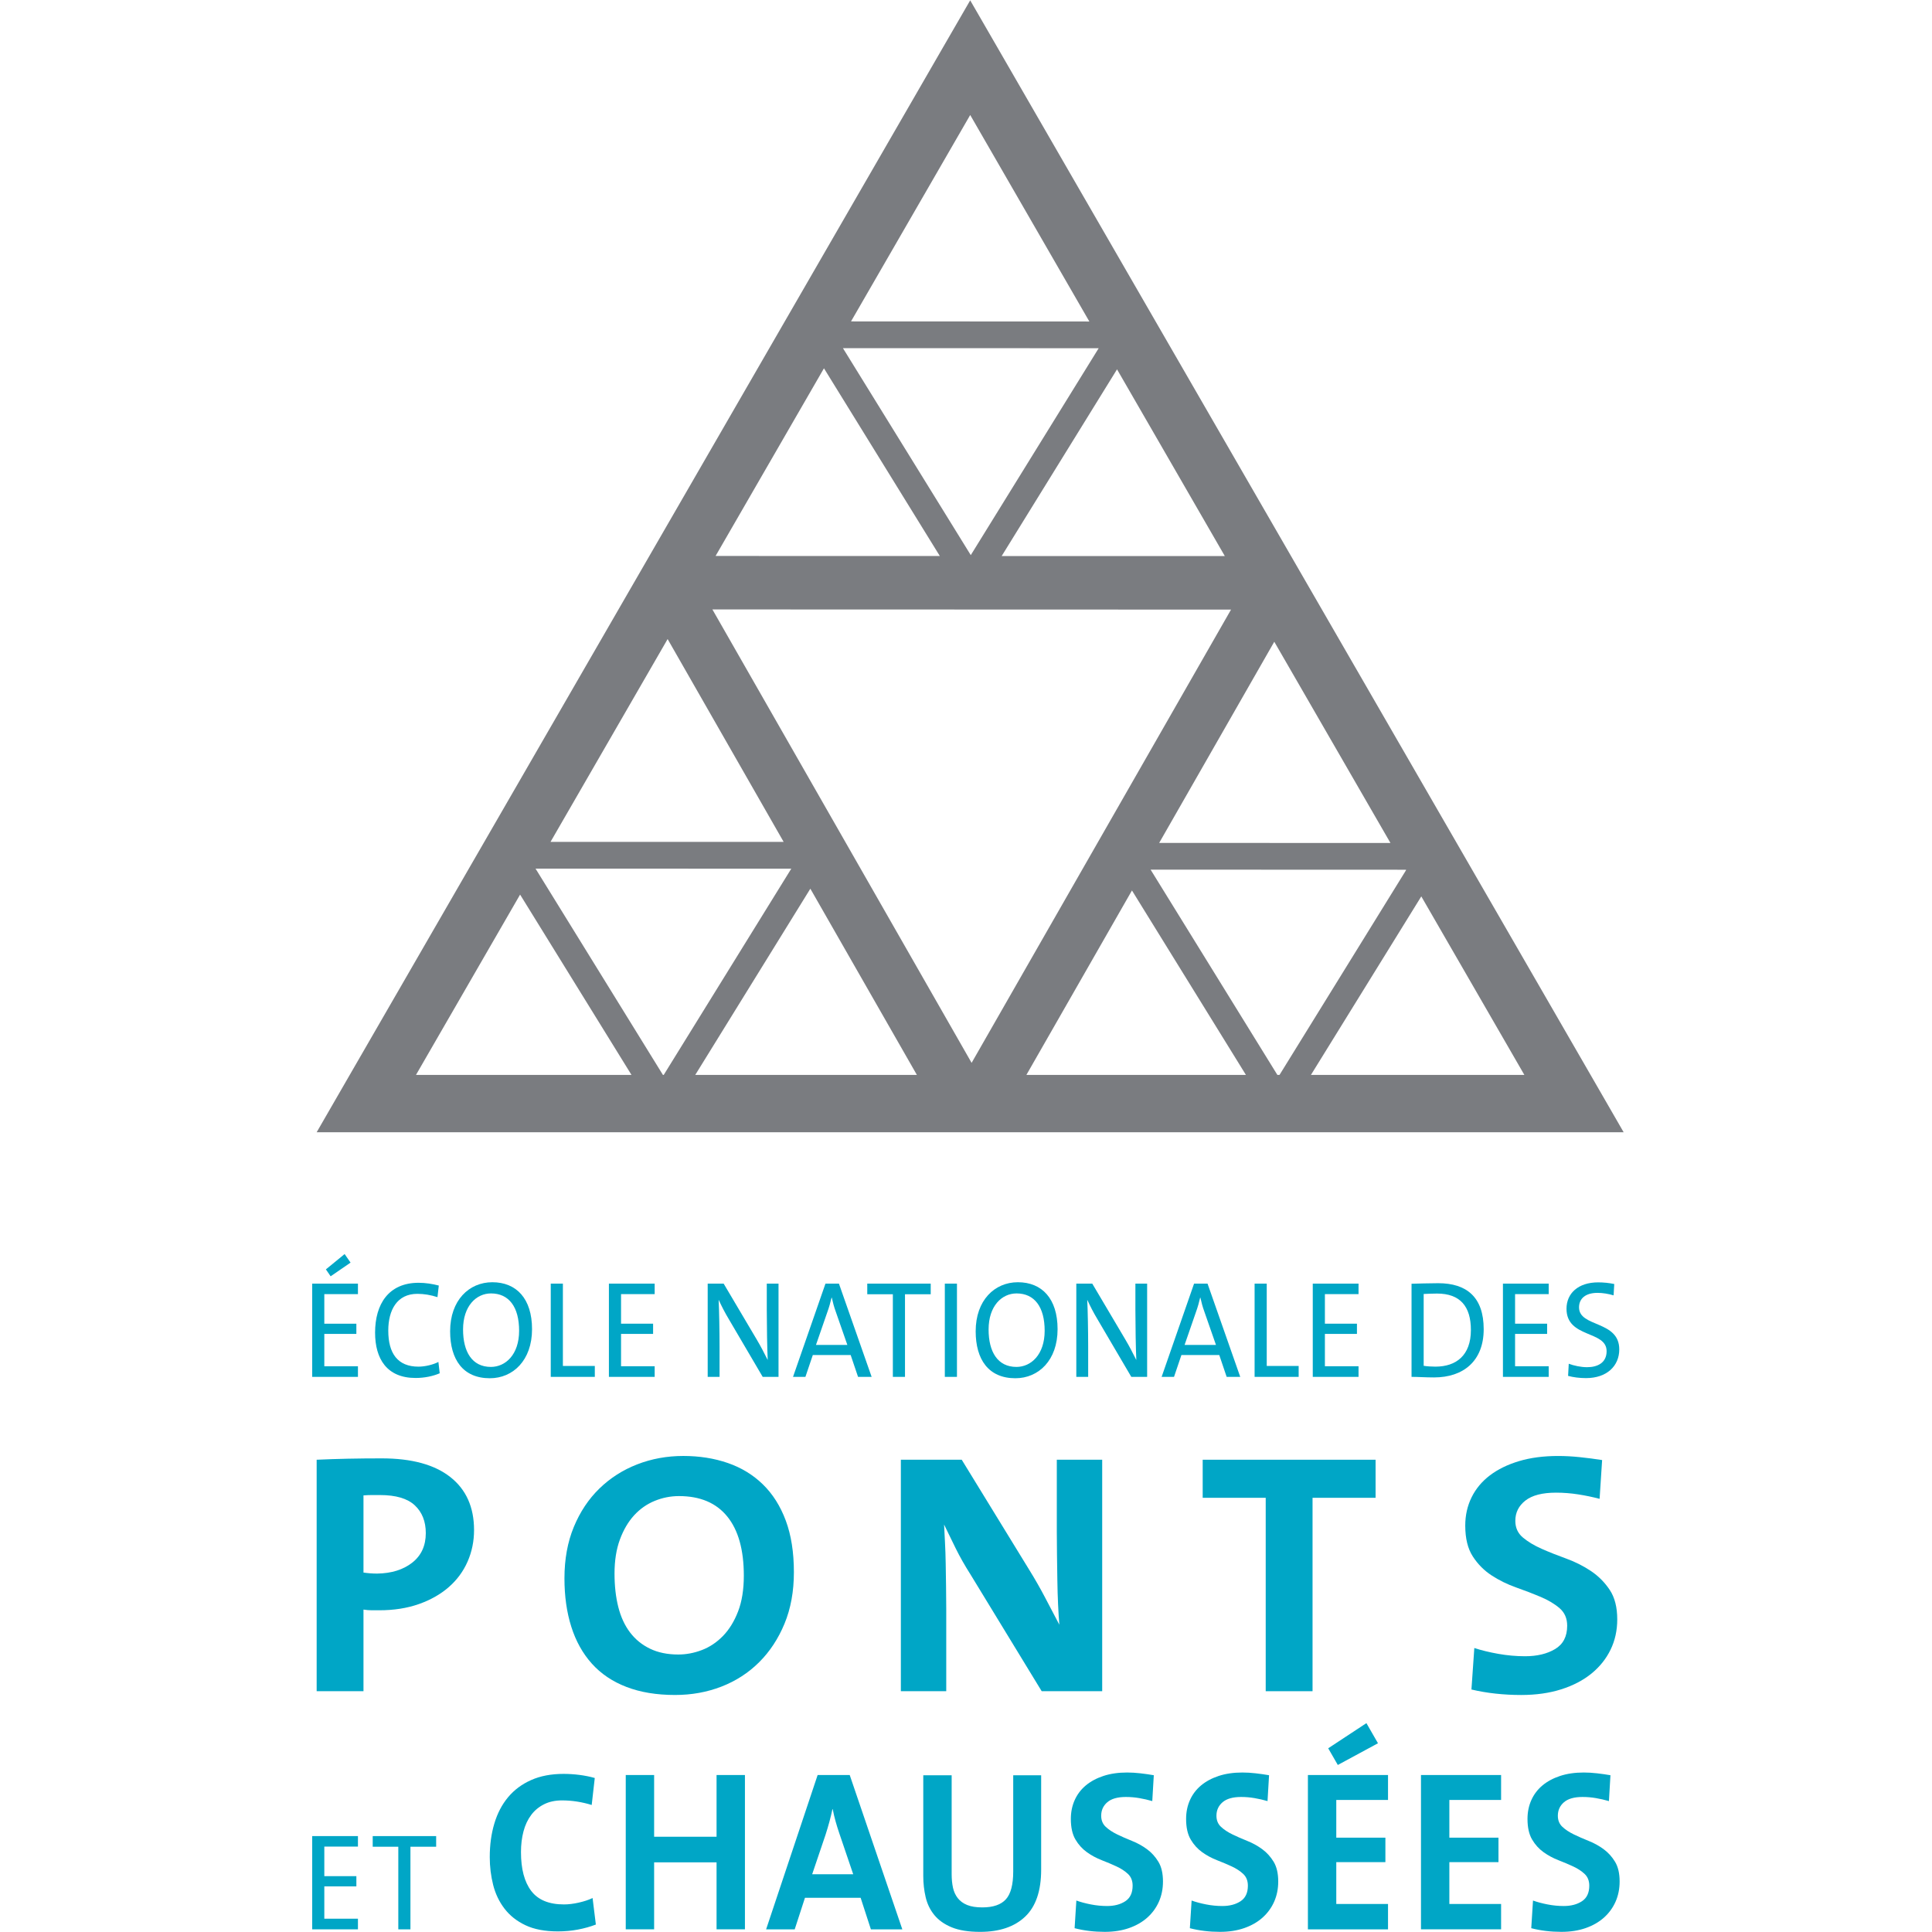 <?xml version="1.0" encoding="UTF-8" standalone="no"?>
<!-- Created with Inkscape (http://www.inkscape.org/) -->

<svg
   version="1.1"
   id="svg2"
   width="266.552"
   height="266.552"
   viewBox="0 40 266.552 266.552"
   sodipodi:docname="Logo-ENPC-IP-RVB.svg"
   inkscape:version="1.2.2 (b0a8486541, 2022-12-01)"
   xmlns:inkscape="http://www.inkscape.org/namespaces/inkscape"
   xmlns:sodipodi="http://sodipodi.sourceforge.net/DTD/sodipodi-0.dtd"
   xmlns="http://www.w3.org/2000/svg"
   xmlns:svg="http://www.w3.org/2000/svg">
  <defs
     id="defs6">
    <clipPath
       clipPathUnits="userSpaceOnUse"
       id="clipPath16">
      <path
         d="M 0,282.913 H 820.633 V 0 H 0 Z"
         id="path14" />
    </clipPath>
  </defs>
  <sodipodi:namedview
     id="namedview4"
     pagecolor="#ffffff"
     bordercolor="#000000"
     borderopacity="0.25"
     inkscape:showpageshadow="2"
     inkscape:pageopacity="0.0"
     inkscape:pagecheckerboard="0"
     inkscape:deskcolor="#d1d1d1"
     showgrid="false"
     inkscape:clip-to-page="true"
     inkscape:zoom="1.875787"
     inkscape:cx="199.38298"
     inkscape:cy="207.11307"
     inkscape:window-width="2048"
     inkscape:window-height="1145"
     inkscape:window-x="0"
     inkscape:window-y="0"
     inkscape:window-maximized="1"
     inkscape:current-layer="g10" />
  <g
     id="g8"
     inkscape:groupmode="layer"
     inkscape:label="Logo-ENPC-IP-RVB"
     transform="matrix(1.333,0,0,-1.333,-81.216,363.268)">
    <g
       id="g10">
      <g
         id="g12"
         clip-path="url(#clipPath16)"
         transform="translate(32.326,0.025)">
        <g
           id="g256"
           transform="translate(194.083,129.75)">
          <path
             d="m 0,0 -62.496,108.255 -2.569,4.446 -2.571,-4.446 L -130.138,0 l -2.57,-4.455 H 2.569 Z m -33.272,1.483 -13.121,21.245 26.426,-0.01 0.019,-0.037 L -33.05,1.483 Z m -63.596,0 -13.185,21.352 26.47,-0.008 -13.202,-21.344 z m 31.949,1.247 -26.829,46.93 53.68,-0.017 z m 3.112,52.456 11.939,19.324 11.155,-19.324 z m -3.198,0.095 -13.232,21.422 26.47,-0.007 z m -3.204,-0.091 -23.209,0.003 11.217,19.424 z M -84.375,25.603 h -24.126 l 12.119,20.99 z m 2.765,-4.848 11.026,-19.272 h -22.938 z m 33.287,-0.182 11.795,-19.09 h -22.721 z m 2.818,4.923 11.913,20.82 12.025,-20.83 z m -19.56,75.339 12.333,-21.375 -24.669,0.011 z m -46.587,-80.688 11.53,-18.664 h -22.305 z M -29.798,1.483 -18.376,19.959 -7.709,1.483 Z"
             style="fill:#7a7c80;fill-opacity:1;fill-rule:nonzero;stroke:none"
             id="path258" />
        </g>
        <g
           id="g260"
           transform="translate(62.823,110.389)">
          <path
             d="M 0,0 -0.492,0.715 1.447,2.302 2.061,1.416 Z m -1.911,-10.41 v 9.652 h 4.737 v -1.087 h -3.481 v -3.06 h 3.317 v -1.058 h -3.317 v -3.346 h 3.481 v -1.101 z"
             style="fill:#00a6c6;fill-opacity:1;fill-rule:nonzero;stroke:none"
             id="path262" />
        </g>
        <g
           id="g264"
           transform="translate(71.614,99.865)">
          <path
             d="m 0,0 c -2.963,0 -4.191,1.973 -4.191,4.69 0,2.946 1.392,5.162 4.505,5.162 0.71,0 1.433,-0.115 2.089,-0.286 L 2.266,8.365 c -0.71,0.229 -1.392,0.343 -2.089,0.343 -2.102,0 -3.003,-1.687 -3.003,-3.804 0,-2.373 0.983,-3.732 3.126,-3.732 0.669,0 1.516,0.201 2.062,0.487 L 2.498,0.486 C 1.802,0.186 0.928,0 0,0"
             style="fill:#00a6c6;fill-opacity:1;fill-rule:nonzero;stroke:none"
             id="path266" />
        </g>
        <g
           id="g268"
           transform="translate(79.422,108.616)">
          <path
             d="m 0,0 c -1.529,0 -2.894,-1.301 -2.894,-3.732 0,-2.302 0.928,-3.875 2.88,-3.875 1.502,0 2.922,1.258 2.922,3.746 C 2.908,-1.387 1.843,0 0,0 m -0.123,-8.779 c -2.771,0 -4.109,1.93 -4.109,4.861 0,3.217 1.966,5.076 4.368,5.076 2.485,0 4.11,-1.687 4.11,-4.861 0,-3.218 -1.966,-5.076 -4.369,-5.076"
             style="fill:#00a6c6;fill-opacity:1;fill-rule:nonzero;stroke:none"
             id="path270" />
        </g>
        <g
           id="g272"
           transform="translate(85.605,99.979)">
          <path
             d="M 0,0 V 9.652 H 1.256 V 1.13 H 4.56 V 0 Z"
             style="fill:#00a6c6;fill-opacity:1;fill-rule:nonzero;stroke:none"
             id="path274" />
        </g>
        <g
           id="g276"
           transform="translate(91.624,99.979)">
          <path
             d="M 0,0 V 9.652 H 4.737 V 8.565 H 1.256 V 5.505 H 4.573 V 4.447 H 1.256 V 1.101 H 4.737 V 0 Z"
             style="fill:#00a6c6;fill-opacity:1;fill-rule:nonzero;stroke:none"
             id="path278" />
        </g>
        <g
           id="g280"
           transform="translate(107.541,99.979)">
          <path
             d="m 0,0 -3.509,5.977 c -0.423,0.701 -0.75,1.358 -1.051,2.002 0.055,-1.03 0.096,-3.346 0.096,-4.876 V 0 h -1.229 v 9.652 h 1.652 L -0.615,3.861 C -0.205,3.174 0.177,2.431 0.519,1.745 0.464,2.931 0.423,5.305 0.423,6.906 V 9.652 H 1.638 V 0 Z"
             style="fill:#00a6c6;fill-opacity:1;fill-rule:nonzero;stroke:none"
             id="path282" />
        </g>
        <g
           id="g284"
           transform="translate(115.103,106.729)">
          <path
             d="M 0,0 C -0.177,0.486 -0.3,0.944 -0.409,1.444 H -0.437 C -0.546,0.972 -0.683,0.472 -0.86,-0.014 L -2.048,-3.446 H 1.201 Z M 2.307,-6.749 1.543,-4.49 H -2.375 L -3.14,-6.749 h -1.283 l 3.358,9.652 h 1.393 l 3.385,-9.652 z"
             style="fill:#00a6c6;fill-opacity:1;fill-rule:nonzero;stroke:none"
             id="path286" />
        </g>
        <g
           id="g288"
           transform="translate(122.269,108.53)">
          <path
             d="M 0,0 V -8.551 H -1.256 V 0 H -3.905 V 1.101 H 2.662 V 0 Z"
             style="fill:#00a6c6;fill-opacity:1;fill-rule:nonzero;stroke:none"
             id="path290" />
        </g>
        <path
           d="m 126.391,109.631 h 1.256 v -9.652 h -1.256 z"
           style="fill:#00a6c6;fill-opacity:1;fill-rule:nonzero;stroke:none"
           id="path292" />
        <g
           id="g294"
           transform="translate(133.817,108.616)">
          <path
             d="m 0,0 c -1.529,0 -2.895,-1.301 -2.895,-3.732 0,-2.302 0.929,-3.875 2.881,-3.875 1.502,0 2.922,1.258 2.922,3.746 C 2.908,-1.387 1.843,0 0,0 m -0.123,-8.779 c -2.772,0 -4.109,1.93 -4.109,4.861 0,3.217 1.966,5.076 4.368,5.076 2.485,0 4.109,-1.687 4.109,-4.861 0,-3.218 -1.965,-5.076 -4.368,-5.076"
             style="fill:#00a6c6;fill-opacity:1;fill-rule:nonzero;stroke:none"
             id="path296" />
        </g>
        <g
           id="g298"
           transform="translate(145.692,99.979)">
          <path
             d="M 0,0 -3.508,5.977 C -3.932,6.678 -4.259,7.335 -4.56,7.979 -4.505,6.949 -4.464,4.633 -4.464,3.103 V 0 h -1.228 v 9.652 h 1.651 L -0.614,3.861 C -0.205,3.174 0.178,2.431 0.519,1.745 0.465,2.931 0.424,5.305 0.424,6.906 V 9.652 H 1.639 V 0 Z"
             style="fill:#00a6c6;fill-opacity:1;fill-rule:nonzero;stroke:none"
             id="path300" />
        </g>
        <g
           id="g302"
           transform="translate(153.254,106.729)">
          <path
             d="M 0,0 C -0.178,0.486 -0.3,0.944 -0.41,1.444 H -0.437 C -0.546,0.972 -0.683,0.472 -0.86,-0.014 l -1.188,-3.432 h 3.25 z M 2.307,-6.749 1.543,-4.49 H -2.375 L -3.14,-6.749 h -1.283 l 3.358,9.652 h 1.393 l 3.385,-9.652 z"
             style="fill:#00a6c6;fill-opacity:1;fill-rule:nonzero;stroke:none"
             id="path304" />
        </g>
        <g
           id="g306"
           transform="translate(158.454,99.979)">
          <path
             d="M 0,0 V 9.652 H 1.256 V 1.13 H 4.56 V 0 Z"
             style="fill:#00a6c6;fill-opacity:1;fill-rule:nonzero;stroke:none"
             id="path308" />
        </g>
        <g
           id="g310"
           transform="translate(164.474,99.979)">
          <path
             d="M 0,0 V 9.652 H 4.737 V 8.565 H 1.256 V 5.505 H 4.573 V 4.447 H 1.256 V 1.101 H 4.737 V 0 Z"
             style="fill:#00a6c6;fill-opacity:1;fill-rule:nonzero;stroke:none"
             id="path312" />
        </g>
        <g
           id="g314"
           transform="translate(177.332,108.602)">
          <path
             d="m 0,0 c -0.478,0 -1.037,-0.029 -1.379,-0.043 v -7.435 c 0.342,-0.058 0.847,-0.086 1.215,-0.086 2.157,0 3.672,1.172 3.672,3.789 C 3.508,-1.315 2.389,0 0,0 m -0.3,-8.68 c -0.929,0 -1.652,0.058 -2.335,0.058 v 9.637 c 0.71,0.014 1.748,0.057 2.758,0.057 2.949,0 4.71,-1.444 4.71,-4.761 0,-3.303 -2.116,-4.991 -5.133,-4.991"
             style="fill:#00a6c6;fill-opacity:1;fill-rule:nonzero;stroke:none"
             id="path316" />
        </g>
        <g
           id="g318"
           transform="translate(184.157,99.979)">
          <path
             d="M 0,0 V 9.652 H 4.737 V 8.565 H 1.256 V 5.505 H 4.573 V 4.447 H 1.256 V 1.101 H 4.737 V 0 Z"
             style="fill:#00a6c6;fill-opacity:1;fill-rule:nonzero;stroke:none"
             id="path320" />
        </g>
        <g
           id="g322"
           transform="translate(192.757,99.851)">
          <path
             d="m 0,0 c -0.669,0 -1.324,0.086 -1.857,0.229 l 0.068,1.258 c 0.533,-0.2 1.256,-0.357 1.898,-0.357 1.106,0 2.021,0.472 2.021,1.658 0,2.174 -4.151,1.316 -4.151,4.39 0,1.587 1.202,2.731 3.277,2.731 0.559,0 1.119,-0.057 1.665,-0.171 L 2.853,8.565 C 2.321,8.722 1.734,8.823 1.188,8.823 -0.068,8.823 -0.724,8.222 -0.724,7.321 -0.724,5.233 3.44,5.991 3.44,2.974 3.44,1.244 2.143,0 0,0"
             style="fill:#00a6c6;fill-opacity:1;fill-rule:nonzero;stroke:none"
             id="path324" />
        </g>
        <g
           id="g326"
           transform="translate(72.671,83.807)">
          <path
             d="M 0,0 C 0,1.207 -0.379,2.165 -1.137,2.875 -1.895,3.585 -3.094,3.94 -4.735,3.94 H -5.61 c -0.287,0 -0.566,-0.013 -0.839,-0.036 v -7.986 c 0.472,-0.071 0.944,-0.106 1.416,-0.106 1.491,0.023 2.703,0.402 3.635,1.136 C -0.466,-2.319 0,-1.301 0,0 M 4.995,0.319 C 4.995,-0.84 4.772,-1.929 4.326,-2.946 3.88,-3.963 3.23,-4.845 2.375,-5.59 1.521,-6.335 0.487,-6.921 -0.727,-7.347 -1.941,-7.773 -3.303,-7.986 -4.814,-7.986 h -0.762 c -0.285,0 -0.576,0.023 -0.873,0.071 v -8.447 h -4.846 V 7.595 c 1.041,0.048 2.113,0.083 3.216,0.107 1.104,0.023 2.276,0.035 3.516,0.035 3.099,0 5.466,-0.645 7.103,-1.934 1.637,-1.29 2.455,-3.118 2.455,-5.484"
             style="fill:#00a6c6;fill-opacity:1;fill-rule:nonzero;stroke:none"
             id="path328" />
        </g>
        <g
           id="g330"
           transform="translate(105.588,79.406)">
          <path
             d="m 0,0 c 0,2.673 -0.572,4.714 -1.715,6.122 -1.143,1.408 -2.809,2.112 -4.995,2.112 -0.871,0 -1.709,-0.166 -2.517,-0.497 -0.807,-0.331 -1.516,-0.828 -2.125,-1.49 -0.609,-0.663 -1.099,-1.497 -1.472,-2.503 -0.373,-1.006 -0.559,-2.182 -0.559,-3.531 0,-1.278 0.13,-2.431 0.391,-3.461 0.261,-1.029 0.665,-1.905 1.212,-2.626 0.546,-0.722 1.236,-1.284 2.069,-1.686 0.832,-0.403 1.808,-0.603 2.926,-0.603 0.82,0 1.634,0.153 2.442,0.461 0.807,0.308 1.534,0.793 2.181,1.455 0.646,0.663 1.168,1.509 1.566,2.538 C -0.199,-2.68 0,-1.444 0,0 m 5.182,0.355 c 0,-1.988 -0.324,-3.762 -0.97,-5.324 -0.646,-1.562 -1.522,-2.892 -2.628,-3.993 -1.106,-1.1 -2.404,-1.94 -3.895,-2.52 -1.492,-0.58 -3.095,-0.869 -4.809,-0.869 -1.914,0 -3.592,0.278 -5.033,0.834 -1.442,0.555 -2.635,1.36 -3.579,2.413 -0.944,1.053 -1.653,2.325 -2.125,3.816 -0.472,1.49 -0.708,3.158 -0.708,5.004 0,1.988 0.323,3.762 0.969,5.324 0.646,1.561 1.529,2.886 2.647,3.975 1.119,1.088 2.423,1.922 3.914,2.502 1.492,0.58 3.082,0.87 4.772,0.87 1.665,0 3.2,-0.243 4.604,-0.728 C -0.255,11.174 0.956,10.435 1.976,9.441 2.995,8.447 3.784,7.199 4.343,5.696 4.902,4.194 5.182,2.413 5.182,0.355"
             style="fill:#00a6c6;fill-opacity:1;fill-rule:nonzero;stroke:none"
             id="path332" />
        </g>
        <g
           id="g334"
           transform="translate(136.417,67.445)">
          <path
             d="m 0,0 -7.381,12.103 c -0.573,0.899 -1.076,1.786 -1.51,2.662 -0.436,0.875 -0.839,1.704 -1.212,2.484 0.025,-0.52 0.056,-1.13 0.093,-1.827 0.038,-0.699 0.062,-1.438 0.075,-2.219 0.012,-0.781 0.025,-1.574 0.037,-2.378 0.013,-0.805 0.019,-1.561 0.019,-2.271 V 0 h -4.697 v 23.957 h 6.3 l 7.008,-11.428 c 0.572,-0.923 1.113,-1.87 1.622,-2.84 0.509,-0.97 1,-1.904 1.472,-2.804 C 1.776,7.477 1.734,8.175 1.696,8.979 1.659,9.784 1.634,10.624 1.621,11.5 1.609,12.375 1.596,13.244 1.584,14.108 1.571,14.972 1.565,15.77 1.565,16.504 v 7.453 H 6.262 V 0 Z"
             style="fill:#00a6c6;fill-opacity:1;fill-rule:nonzero;stroke:none"
             id="path336" />
        </g>
        <g
           id="g338"
           transform="translate(164.451,87.463)">
          <path
             d="M 0,0 V -20.018 H -4.847 V 0 H -11.37 V 3.94 H 6.524 V 0 Z"
             style="fill:#00a6c6;fill-opacity:1;fill-rule:nonzero;stroke:none"
             id="path340" />
        </g>
        <g
           id="g342"
           transform="translate(195.988,74.876)">
          <path
             d="m 0,0 c 0,-1.138 -0.23,-2.181 -0.69,-3.129 -0.459,-0.948 -1.118,-1.772 -1.974,-2.471 -0.858,-0.699 -1.901,-1.244 -3.131,-1.635 -1.229,-0.391 -2.614,-0.587 -4.154,-0.587 -0.894,0 -1.776,0.048 -2.645,0.142 -0.87,0.095 -1.702,0.237 -2.497,0.426 l 0.298,4.295 c 0.72,-0.237 1.546,-0.438 2.477,-0.604 0.931,-0.165 1.856,-0.248 2.776,-0.248 1.241,0 2.278,0.248 3.11,0.745 0.832,0.497 1.248,1.301 1.248,2.414 0,0.757 -0.261,1.36 -0.782,1.81 -0.522,0.449 -1.175,0.84 -1.958,1.171 -0.783,0.331 -1.628,0.657 -2.535,0.976 -0.907,0.32 -1.752,0.733 -2.535,1.242 -0.783,0.509 -1.435,1.165 -1.957,1.97 -0.522,0.804 -0.783,1.869 -0.783,3.194 0,1.065 0.22,2.041 0.657,2.929 0.438,0.887 1.07,1.644 1.896,2.271 0.826,0.627 1.832,1.118 3.015,1.473 1.184,0.355 2.534,0.532 4.05,0.532 0.721,0 1.473,-0.041 2.256,-0.123 0.782,-0.082 1.547,-0.181 2.292,-0.299 L -1.827,12.48 c -0.721,0.189 -1.46,0.343 -2.218,0.461 -0.758,0.118 -1.522,0.178 -2.293,0.178 -1.416,0 -2.473,-0.273 -3.168,-0.818 -0.696,-0.545 -1.044,-1.245 -1.044,-2.098 0,-0.711 0.26,-1.286 0.78,-1.724 C -9.25,8.041 -8.6,7.65 -7.82,7.306 -7.04,6.962 -6.192,6.624 -5.275,6.293 -4.359,5.961 -3.511,5.534 -2.73,5.013 -1.951,4.491 -1.301,3.839 -0.78,3.057 -0.26,2.275 0,1.256 0,0"
             style="fill:#00a6c6;fill-opacity:1;fill-rule:nonzero;stroke:none"
             id="path344" />
        </g>
        <g
           id="g346"
           transform="translate(60.912,42.798)">
          <path
             d="M 0,0 V 9.652 H 4.737 V 8.565 H 1.256 V 5.505 H 4.574 V 4.447 H 1.256 V 1.101 H 4.737 V 0 Z"
             style="fill:#00a6c6;fill-opacity:1;fill-rule:nonzero;stroke:none"
             id="path348" />
        </g>
        <g
           id="g350"
           transform="translate(71.082,51.348)">
          <path
             d="M 0,0 V -8.551 H -1.256 V 0 H -3.905 V 1.101 H 2.662 V 0 Z"
             style="fill:#00a6c6;fill-opacity:1;fill-rule:nonzero;stroke:none"
             id="path352" />
        </g>
        <g
           id="g354"
           transform="translate(88.42,42.774)">
          <path
             d="m 0,0 c -0.663,-0.126 -1.356,-0.189 -2.079,-0.189 -1.34,0 -2.459,0.213 -3.355,0.639 -0.896,0.425 -1.619,0.997 -2.169,1.715 -0.55,0.718 -0.941,1.538 -1.175,2.461 -0.233,0.923 -0.35,1.881 -0.35,2.875 0,1.261 0.158,2.421 0.475,3.478 0.316,1.056 0.79,1.964 1.423,2.721 0.633,0.757 1.427,1.349 2.384,1.774 0.956,0.426 2.074,0.639 3.355,0.639 0.542,0 1.092,-0.035 1.649,-0.106 C 0.715,15.936 1.242,15.83 1.74,15.688 L 1.423,12.896 c -1.024,0.315 -2.048,0.473 -3.073,0.473 -0.708,0 -1.329,-0.134 -1.863,-0.403 -0.535,-0.268 -0.98,-0.638 -1.333,-1.112 -0.355,-0.473 -0.618,-1.037 -0.791,-1.691 -0.173,-0.655 -0.26,-1.369 -0.26,-2.142 0,-1.751 0.354,-3.092 1.062,-4.022 0.708,-0.931 1.837,-1.396 3.389,-1.396 0.467,0 0.979,0.062 1.536,0.189 0.557,0.126 1.032,0.284 1.424,0.473 L 1.853,0.52 C 1.28,0.299 0.662,0.126 0,0"
             style="fill:#00a6c6;fill-opacity:1;fill-rule:nonzero;stroke:none"
             id="path356" />
        </g>
        <g
           id="g358"
           transform="translate(102.766,42.798)">
          <path
             d="M 0,0 V 6.933 H -6.462 V 0 h -2.937 v 15.972 h 2.937 V 9.583 H 0 v 6.389 H 2.937 V 0 Z"
             style="fill:#00a6c6;fill-opacity:1;fill-rule:nonzero;stroke:none"
             id="path360" />
        </g>
        <g
           id="g362"
           transform="translate(115.486,52.688)">
          <path
             d="M 0,0 C -0.151,0.441 -0.283,0.864 -0.395,1.266 -0.508,1.668 -0.61,2.097 -0.7,2.555 H -0.723 C -0.904,1.703 -1.145,0.812 -1.446,-0.118 l -1.378,-4.07 H 1.423 Z M 3.253,-9.891 2.192,-6.625 H -3.57 L -4.632,-9.891 H -7.591 L -2.259,6.081 H 1.062 L 6.507,-9.891 Z"
             style="fill:#00a6c6;fill-opacity:1;fill-rule:nonzero;stroke:none"
             id="path364" />
        </g>
        <g
           id="g366"
           transform="translate(134.704,44.111)">
          <path
             d="m 0,0 c -1.105,-1.049 -2.657,-1.574 -4.657,-1.574 -1.202,0 -2.183,0.157 -2.942,0.469 -0.759,0.313 -1.357,0.734 -1.794,1.266 -0.436,0.531 -0.737,1.148 -0.902,1.85 -0.165,0.702 -0.248,1.432 -0.248,2.189 v 10.434 h 2.938 V 4.389 c 0,-0.505 0.045,-0.966 0.135,-1.384 0.091,-0.418 0.256,-0.781 0.497,-1.089 0.241,-0.307 0.565,-0.544 0.972,-0.709 0.407,-0.166 0.926,-0.249 1.559,-0.249 1.13,0 1.946,0.28 2.451,0.84 0.504,0.56 0.757,1.518 0.757,2.875 v 9.961 H 1.658 V 4.863 C 1.658,2.67 1.105,1.049 0,0"
             style="fill:#00a6c6;fill-opacity:1;fill-rule:nonzero;stroke:none"
             id="path368" />
        </g>
        <g
           id="g370"
           transform="translate(148.97,47.752)">
          <path
             d="m 0,0 c 0,-0.759 -0.14,-1.454 -0.418,-2.086 -0.279,-0.632 -0.678,-1.181 -1.197,-1.647 -0.52,-0.466 -1.152,-0.83 -1.897,-1.09 -0.745,-0.261 -1.584,-0.391 -2.517,-0.391 -0.543,0 -1.077,0.031 -1.604,0.094 -0.527,0.063 -1.032,0.158 -1.513,0.284 l 0.181,2.863 c 0.436,-0.158 0.937,-0.292 1.501,-0.402 0.564,-0.11 1.125,-0.165 1.682,-0.165 0.752,0 1.381,0.165 1.885,0.496 0.504,0.332 0.756,0.867 0.756,1.609 0,0.505 -0.158,0.907 -0.474,1.207 -0.316,0.3 -0.712,0.56 -1.186,0.781 -0.475,0.22 -0.987,0.438 -1.537,0.65 -0.549,0.214 -1.062,0.489 -1.536,0.829 -0.474,0.339 -0.87,0.776 -1.186,1.313 -0.316,0.536 -0.475,1.246 -0.475,2.129 0,0.71 0.133,1.361 0.399,1.952 0.265,0.592 0.649,1.097 1.149,1.515 0.5,0.418 1.11,0.745 1.827,0.982 0.717,0.237 1.536,0.355 2.455,0.355 0.436,0 0.892,-0.028 1.366,-0.082 0.475,-0.055 0.938,-0.121 1.39,-0.199 L -1.107,8.32 c -0.437,0.126 -0.885,0.229 -1.344,0.308 -0.46,0.079 -0.923,0.118 -1.39,0.118 -0.858,0 -1.499,-0.182 -1.92,-0.545 -0.422,-0.364 -0.633,-0.83 -0.633,-1.398 0,-0.475 0.158,-0.858 0.473,-1.15 C -5.606,5.36 -5.212,5.1 -4.739,4.871 -4.267,4.642 -3.752,4.416 -3.197,4.195 -2.642,3.974 -2.128,3.689 -1.655,3.342 -1.182,2.994 -0.789,2.56 -0.473,2.038 -0.158,1.517 0,0.838 0,0"
             style="fill:#00a6c6;fill-opacity:1;fill-rule:nonzero;stroke:none"
             id="path372" />
        </g>
        <g
           id="g374"
           transform="translate(160.899,47.752)">
          <path
             d="m 0,0 c 0,-0.759 -0.14,-1.454 -0.418,-2.086 -0.279,-0.632 -0.678,-1.181 -1.197,-1.647 -0.519,-0.466 -1.152,-0.83 -1.897,-1.09 -0.745,-0.261 -1.584,-0.391 -2.517,-0.391 -0.543,0 -1.077,0.031 -1.604,0.094 -0.527,0.063 -1.032,0.158 -1.513,0.284 l 0.181,2.863 c 0.436,-0.158 0.937,-0.292 1.501,-0.402 0.564,-0.11 1.125,-0.165 1.682,-0.165 0.752,0 1.381,0.165 1.885,0.496 0.504,0.332 0.756,0.867 0.756,1.609 0,0.505 -0.158,0.907 -0.474,1.207 -0.316,0.3 -0.712,0.56 -1.186,0.781 -0.475,0.22 -0.987,0.438 -1.537,0.65 -0.549,0.214 -1.062,0.489 -1.536,0.829 -0.474,0.339 -0.87,0.776 -1.186,1.313 -0.316,0.536 -0.475,1.246 -0.475,2.129 0,0.71 0.133,1.361 0.399,1.952 0.265,0.592 0.649,1.097 1.149,1.515 0.5,0.418 1.11,0.745 1.827,0.982 0.717,0.237 1.536,0.355 2.455,0.355 0.436,0 0.892,-0.028 1.366,-0.082 0.475,-0.055 0.938,-0.121 1.39,-0.199 L -1.107,8.32 c -0.437,0.126 -0.885,0.229 -1.344,0.308 -0.46,0.079 -0.923,0.118 -1.39,0.118 -0.858,0 -1.499,-0.182 -1.92,-0.545 -0.422,-0.364 -0.633,-0.83 -0.633,-1.398 0,-0.475 0.158,-0.858 0.473,-1.15 C -5.606,5.36 -5.212,5.1 -4.739,4.871 -4.267,4.642 -3.752,4.416 -3.197,4.195 -2.642,3.974 -2.128,3.689 -1.655,3.342 -1.182,2.994 -0.789,2.56 -0.473,2.038 -0.158,1.517 0,0.838 0,0"
             style="fill:#00a6c6;fill-opacity:1;fill-rule:nonzero;stroke:none"
             id="path376" />
        </g>
        <g
           id="g378"
           transform="translate(167.066,59.81)">
          <path
             d="M 0,0 -0.994,1.727 2.96,4.33 4.157,2.248 Z M -3.095,-17.013 V -1.041 H 5.197 V -3.62 h -5.355 v -3.904 h 5.083 v -2.532 h -5.083 v -4.33 h 5.355 v -2.627 z"
             style="fill:#00a6c6;fill-opacity:1;fill-rule:nonzero;stroke:none"
             id="path380" />
        </g>
        <g
           id="g382"
           transform="translate(175.674,42.798)">
          <path
             d="m 0,0 v 15.972 h 8.292 v -2.58 H 2.937 V 9.488 H 8.021 V 6.957 H 2.937 V 2.626 H 8.292 V 0 Z"
             style="fill:#00a6c6;fill-opacity:1;fill-rule:nonzero;stroke:none"
             id="path384" />
        </g>
        <g
           id="g386"
           transform="translate(196.234,47.752)">
          <path
             d="m 0,0 c 0,-0.759 -0.14,-1.454 -0.418,-2.086 -0.279,-0.632 -0.678,-1.181 -1.197,-1.647 -0.52,-0.466 -1.152,-0.83 -1.897,-1.09 -0.745,-0.261 -1.584,-0.391 -2.517,-0.391 -0.543,0 -1.077,0.031 -1.604,0.094 -0.527,0.063 -1.032,0.158 -1.513,0.284 l 0.18,2.863 c 0.437,-0.158 0.938,-0.292 1.502,-0.402 0.564,-0.11 1.125,-0.165 1.682,-0.165 0.752,0 1.381,0.165 1.885,0.496 0.504,0.332 0.756,0.867 0.756,1.609 0,0.505 -0.158,0.907 -0.474,1.207 -0.316,0.3 -0.712,0.56 -1.186,0.781 -0.475,0.22 -0.987,0.438 -1.537,0.65 -0.549,0.214 -1.062,0.489 -1.536,0.829 -0.474,0.339 -0.87,0.776 -1.186,1.313 -0.316,0.536 -0.475,1.246 -0.475,2.129 0,0.71 0.133,1.361 0.399,1.952 0.265,0.592 0.649,1.097 1.149,1.515 0.5,0.418 1.11,0.745 1.827,0.982 0.717,0.237 1.536,0.355 2.455,0.355 0.436,0 0.892,-0.028 1.366,-0.082 0.475,-0.055 0.938,-0.121 1.39,-0.199 L -1.107,8.32 c -0.437,0.126 -0.885,0.229 -1.344,0.308 -0.46,0.079 -0.923,0.118 -1.39,0.118 -0.858,0 -1.499,-0.182 -1.92,-0.545 -0.422,-0.364 -0.633,-0.83 -0.633,-1.398 0,-0.475 0.158,-0.858 0.473,-1.15 C -5.606,5.36 -5.212,5.1 -4.739,4.871 -4.267,4.642 -3.752,4.416 -3.197,4.195 -2.642,3.974 -2.128,3.689 -1.655,3.342 -1.182,2.994 -0.789,2.56 -0.473,2.038 -0.158,1.517 0,0.838 0,0"
             style="fill:#00a6c6;fill-opacity:1;fill-rule:nonzero;stroke:none"
             id="path388" />
        </g>
      </g>
    </g>
  </g>
</svg>

